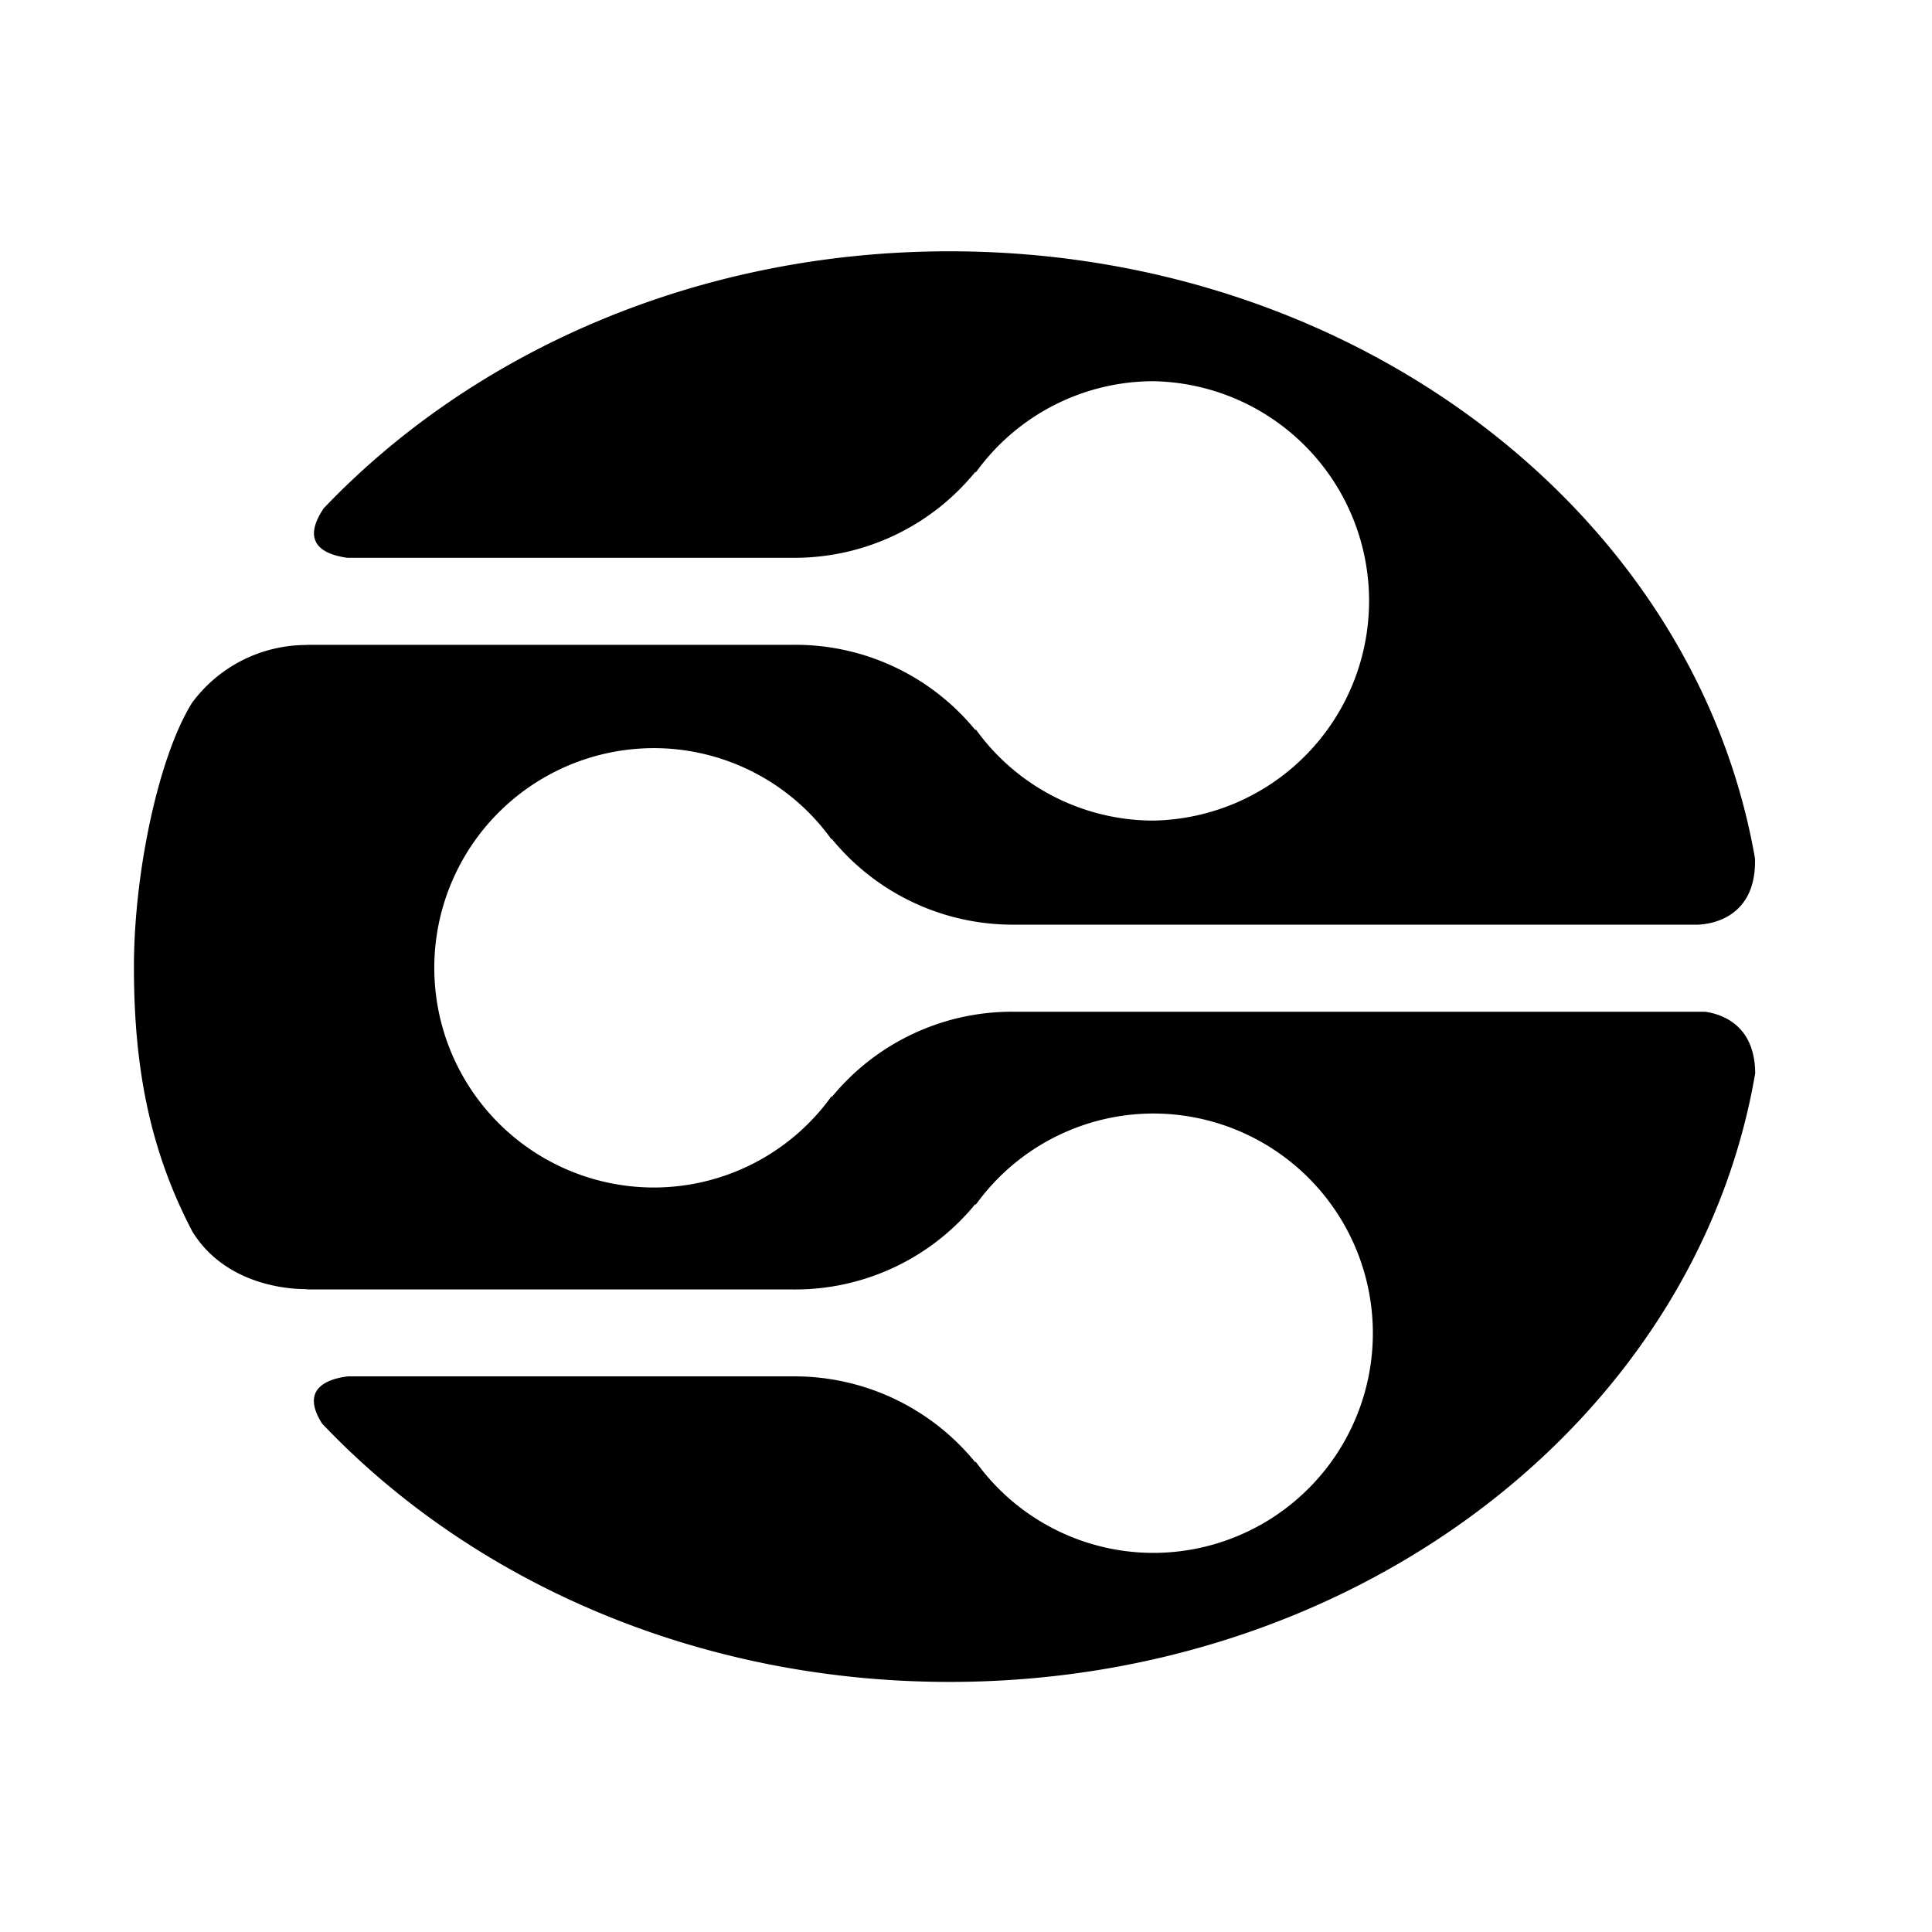 <svg xmlns="http://www.w3.org/2000/svg" xmlns:xlink="http://www.w3.org/1999/xlink" width="124" height="124" viewBox="0 0 124 124">
  <defs>
    <clipPath id="clip-path">
      <rect id="矩形_1" data-name="矩形 1" width="124" height="124" transform="translate(815 371)" fill="#fff" stroke="#707070" stroke-width="1"/>
    </clipPath>
    <clipPath id="clip-path-2">
      <circle id="椭圆_760" data-name="椭圆 760" cx="63" cy="63" r="63" transform="translate(1586.747 21732.746)" fill="#fff" stroke="#707070" stroke-width="1"/>
    </clipPath>
    <clipPath id="clip-path-3">
      <rect id="矩形_10870" data-name="矩形 10870" width="257" height="228" transform="translate(-0.144 0.469)"/>
    </clipPath>
    <clipPath id="clip-path-4">
      <path id="路径_15851" data-name="路径 15851" d="M0-1524.97H159.426v159.426H0Zm0,0" transform="translate(0 1524.969)" fill="none"/>
    </clipPath>
    <clipPath id="clip-path-5">
      <path id="路径_15850" data-name="路径 15850" d="M-29.91-1554.87H135.77v165.68H-29.91Z" transform="translate(29.91 1554.874)" fill="none"/>
    </clipPath>
    <clipPath id="clip-path-6">
      <path id="路径_15849" data-name="路径 15849" d="M0-1365.54H159.426v-159.425H0Z" transform="translate(0 1524.969)" fill="none"/>
    </clipPath>
  </defs>
  <g id="icon-s14-5" transform="translate(-815 -371)" clip-path="url(#clip-path)">
    <g id="蒙版组_2300" data-name="蒙版组 2300" transform="translate(-772.747 -21362.746)" clip-path="url(#clip-path-2)">
      <g id="画板_1" data-name="画板 – 1" transform="translate(1519.891 21681.279)" clip-path="url(#clip-path-3)">
        <g id="组_46752" data-name="组 46752" transform="translate(48.769 34.802)">
          <g id="组_46751" data-name="组 46751" clip-path="url(#clip-path-4)">
            <g id="组_46750" data-name="组 46750" transform="translate(-3.127 -3.126)" clip-path="url(#clip-path-5)">
              <g id="组_46749" data-name="组 46749" transform="translate(3.127 3.126)" clip-path="url(#clip-path-6)">
                <path id="路径_15847" data-name="路径 15847" d="M79.713-1524.96A79.713,79.713,0,0,0,0-1445.25a79.713,79.713,0,0,0,79.713,79.713,79.713,79.713,0,0,0,79.713-79.713,79.712,79.712,0,0,0-79.714-79.713m0,6.137a73.1,73.1,0,0,1,28.638,5.779,73.347,73.347,0,0,1,23.389,15.771,73.344,73.344,0,0,1,15.771,23.389,73.116,73.116,0,0,1,5.779,28.638,73.115,73.115,0,0,1-5.779,28.638,73.345,73.345,0,0,1-15.771,23.389,73.349,73.349,0,0,1-23.389,15.77,73.117,73.117,0,0,1-28.638,5.779,73.116,73.116,0,0,1-28.637-5.779,73.342,73.342,0,0,1-23.389-15.771,73.343,73.343,0,0,1-15.771-23.389,73.111,73.111,0,0,1-5.779-28.638,73.109,73.109,0,0,1,5.779-28.637,73.341,73.341,0,0,1,15.771-23.389,73.344,73.344,0,0,1,23.389-15.771,73.11,73.11,0,0,1,28.637-5.78" transform="translate(0 1524.965)"/>
                <path id="路径_15848" data-name="路径 15848" d="M365.655-1152.8H321.278a14.961,14.961,0,0,0-11.672,5.489v-.073a14.048,14.048,0,0,1-11.4,5.866,14.1,14.1,0,0,1-14.1-14.1,14.1,14.1,0,0,1,14.1-14.1,14.03,14.03,0,0,1,11.4,5.867v-.057a15,15,0,0,0,11.672,5.52h43.916c.807-.022,3.785-.412,3.677-4.253-3.833-22.052-25.49-38.965-51.7-38.965-16.133,0-30.554,6.417-40.157,16.489-1.544,2.285.061,2.987,1.517,3.183h28.651a14.964,14.964,0,0,0,11.667-5.537v.078a14.057,14.057,0,0,1,11.4-5.875,14.1,14.1,0,0,1,13.853,14.1,14.1,14.1,0,0,1-13.855,14.1,14.048,14.048,0,0,1-11.4-5.875v.082a14.924,14.924,0,0,0-11.667-5.489h-31.3l.121.013a9.117,9.117,0,0,0-7.453,3.724c-2.155,3.477-3.72,10.939-3.72,16.927,0,6.018.858,11.485,3.759,17.009C271.034-1134.74,276-1135,276-1135l-.182.026h31.36a14.943,14.943,0,0,0,11.667-5.5v.082a14.056,14.056,0,0,1,11.4-5.875,14.1,14.1,0,0,1,14.1,14.1,14.1,14.1,0,0,1-14.1,14.1,14.053,14.053,0,0,1-11.4-5.871v.078a14.965,14.965,0,0,0-11.667-5.537H278.549c-1.422.182-3.026.858-1.643,3.031,9.608,10.132,24.085,16.58,40.27,16.58,26.249,0,47.936-16.957,51.708-39.061-.017-3.091-2.12-3.8-3.23-3.954" transform="translate(-237.145 1235.4)"/>
              </g>
            </g>
          </g>
        </g>
      </g>
    </g>
  </g>
</svg>
